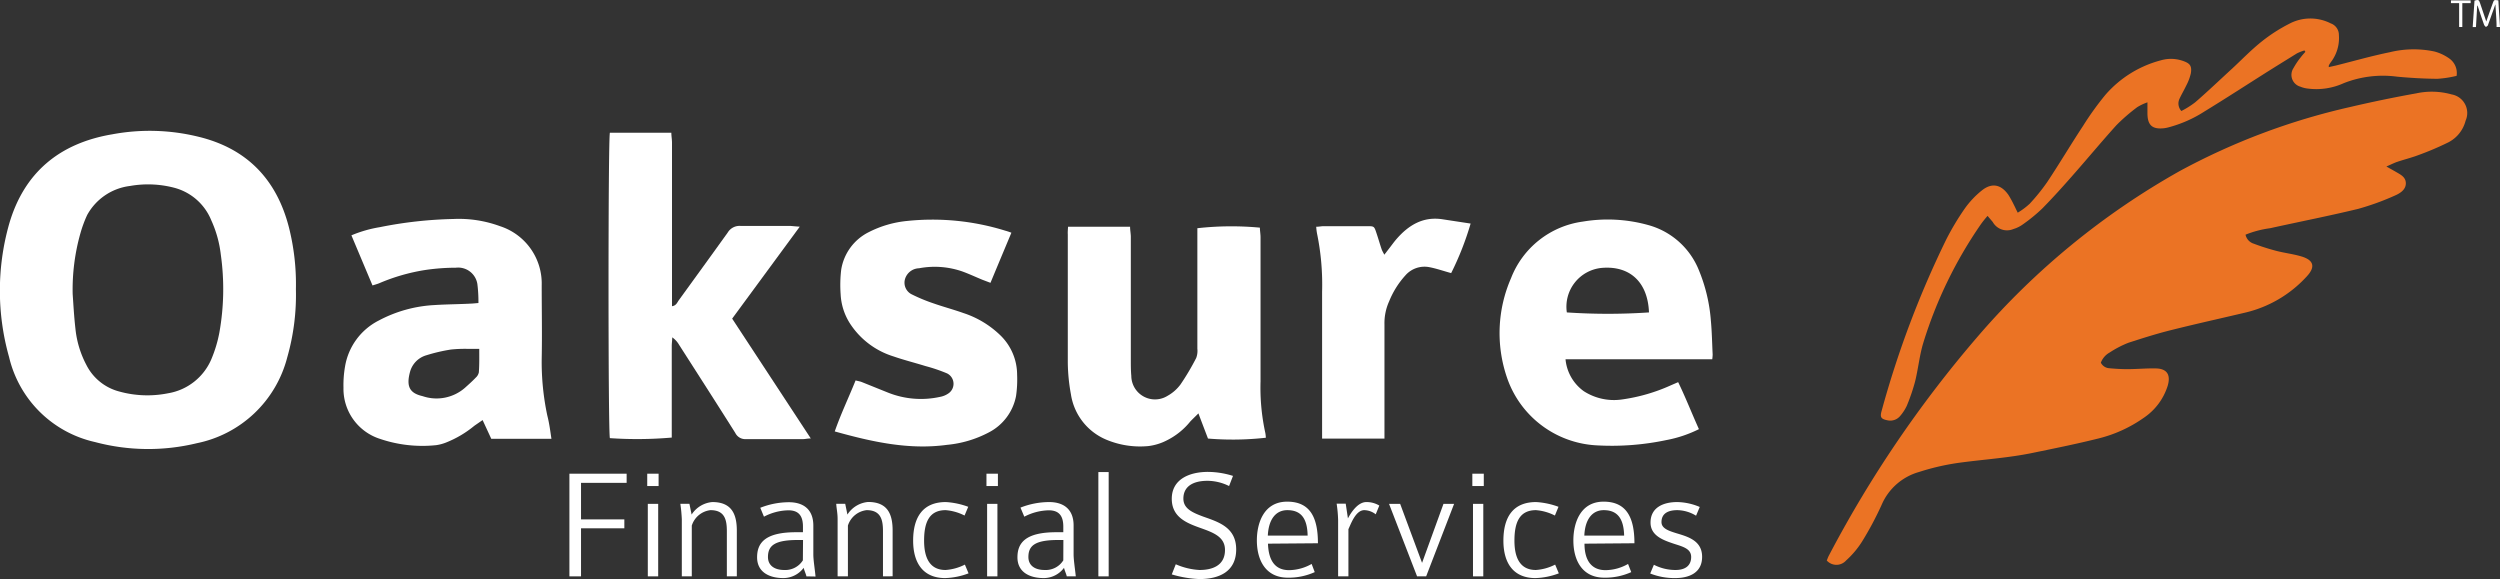 <svg id="Layer_1" data-name="Layer 1" xmlns="http://www.w3.org/2000/svg" viewBox="0 0 305.84 70.83"><rect x="0" y="0" width="305.84" height="70.83" fill="#333333" stroke="none"/><path d="M266.17,53.15a1.24,1.24,0,0,0,1.05.68c.74.07,1.48.11,2.21.11,1.13,0,2.26-.11,3.39-.09,1.45,0,1.94.78,1.51,2.18a7.38,7.38,0,0,1-2.92,3.87,16.46,16.46,0,0,1-5.61,2.54c-2.65.66-5.33,1.2-8,1.75-3,.62-6.06.8-9.09,1.22a28.84,28.84,0,0,0-4.78,1.11,7.07,7.07,0,0,0-4.57,4,39.17,39.17,0,0,1-2.41,4.52A11,11,0,0,1,235,77.35a1.58,1.58,0,0,1-2.36,0c.08-.19.15-.4.25-.59a142.31,142.31,0,0,1,18.25-26.85,91.93,91.93,0,0,1,24.67-20.2,81.32,81.32,0,0,1,20.82-7.83q4.05-.95,8.13-1.68a9,9,0,0,1,4.32.13,2.31,2.31,0,0,1,1.71,3.22,4.12,4.12,0,0,1-2.12,2.65A35.9,35.9,0,0,1,305,27.76c-.84.32-1.72.53-2.57.82-.39.13-.75.32-1.33.57l1,.56c.6.37,1.37.65,1.38,1.48s-.76,1.27-1.42,1.55a31.41,31.41,0,0,1-4.44,1.6c-3.57.86-7.17,1.57-10.75,2.36a12.29,12.29,0,0,0-3,.79,1.47,1.47,0,0,0,1,1.1,28.36,28.36,0,0,0,2.84.9c1,.25,2,.37,2.92.64,1.6.45,1.84,1.3.69,2.51A14.77,14.77,0,0,1,283.93,47c-3,.71-6.08,1.39-9.11,2.15-1.78.44-3.54,1-5.27,1.56a12.37,12.37,0,0,0-2.31,1.2A2.36,2.36,0,0,0,266.17,53.15ZM252.94,35.93a2,2,0,0,0,2.53.87,3.86,3.86,0,0,0,1.2-.6A20.19,20.19,0,0,0,259,34.29c1.24-1.26,2.43-2.58,3.6-3.91,1.84-2.08,3.61-4.22,5.47-6.28a22.45,22.45,0,0,1,2.55-2.21,6.35,6.35,0,0,1,1.25-.59v1.32c0,1.46.57,2,2,1.85a3.82,3.82,0,0,0,.57-.11,15.34,15.34,0,0,0,4.4-1.94c2.73-1.67,5.4-3.41,8.1-5.11,1.07-.67,2.14-1.33,3.22-2a5.67,5.67,0,0,1,.92-.36l.11.17c-.19.22-.38.42-.55.65a9.13,9.13,0,0,0-.91,1.35,1.5,1.5,0,0,0,.87,2.27,3.25,3.25,0,0,0,.93.23,8.09,8.09,0,0,0,4.34-.66,13.07,13.07,0,0,1,6.55-.8c1.63.15,3.28.25,4.92.26a13.64,13.64,0,0,0,2.35-.36,2.18,2.18,0,0,0-.9-2.13,5.66,5.66,0,0,0-1.81-.85,12.32,12.32,0,0,0-5.47.09c-2.2.45-4.37,1.07-6.56,1.62l-.9.2c0-.11,0-.15,0-.17a2.1,2.1,0,0,1,.24-.41,4.86,4.86,0,0,0,1-3.36,1.49,1.49,0,0,0-1-1.41,5.49,5.49,0,0,0-5.11.07,19.59,19.59,0,0,0-3.32,2.14c-1.26,1-2.39,2.17-3.57,3.27-1.52,1.39-3,2.81-4.57,4.17a10.86,10.86,0,0,1-1.7,1.07,1.35,1.35,0,0,1-.24-1.47c.25-.55.57-1.08.83-1.63a6.16,6.16,0,0,0,.57-1.51c.14-.91-.09-1.22-1-1.53a4.43,4.43,0,0,0-2.67-.06,13.53,13.53,0,0,0-6.79,4.23A36.39,36.39,0,0,0,264,24.17c-1.49,2.26-2.87,4.59-4.37,6.85a23.61,23.61,0,0,1-2.18,2.7A8.9,8.9,0,0,1,256,34.8c-.21-.42-.34-.71-.49-1a12.23,12.23,0,0,0-.65-1.18c-.92-1.31-2.06-1.52-3.3-.5a11,11,0,0,0-2,2.12,32,32,0,0,0-2.29,3.81,118.82,118.82,0,0,0-7.92,21c-.23.81-.05,1,.77,1.16a1.57,1.57,0,0,0,1.48-.52,5.4,5.4,0,0,0,.84-1.29,23.87,23.87,0,0,0,1-2.93c.39-1.57.54-3.2,1-4.72a52.66,52.66,0,0,1,7.07-14.56c.23-.32.47-.62.8-1Z" transform="translate(-9.16 -8.78)" style="fill:#eb7324;fill-rule:evenodd"/><path d="M45.36,44.16A27.85,27.85,0,0,1,44.3,52.5,14.37,14.37,0,0,1,33.24,63a25.23,25.23,0,0,1-12.45-.14A13.92,13.92,0,0,1,10.27,52.46a29.9,29.9,0,0,1,0-16.25c1.83-6.34,6.2-9.92,12.63-11a24.92,24.92,0,0,1,10.46.28C39.33,26.91,43,30.7,44.51,36.61A28.32,28.32,0,0,1,45.36,44.16Zm-27.31.59c.08,1.11.16,2.69.34,4.26a12.07,12.07,0,0,0,1.34,4.42,6.28,6.28,0,0,0,4,3.24,12.86,12.86,0,0,0,6,.22,7,7,0,0,0,5.27-4.13,15.88,15.88,0,0,0,1-3.31,30.22,30.22,0,0,0,.17-9.54,13.86,13.86,0,0,0-1.16-4.17,6.74,6.74,0,0,0-4.57-4,12.64,12.64,0,0,0-5.37-.21,6.94,6.94,0,0,0-5.25,3.56A15,15,0,0,0,19,37.31,25.29,25.29,0,0,0,18.05,44.75Z" transform="translate(-9.16 -8.78)" style="fill:#fff;fill-rule:evenodd"/><path d="M107,36.51,98.73,47.76l9.62,14.66c-.43,0-.68.08-.93.08-2.32,0-4.64,0-7,0a1.36,1.36,0,0,1-1.31-.76c-2.27-3.6-4.57-7.18-6.87-10.77a2.85,2.85,0,0,0-.84-.92c0,.32-.05.65-.06,1V61.31c0,.35,0,.7,0,1a48.78,48.78,0,0,1-7.57.07c-.22-.79-.22-36.51,0-37.36h7.52c0,.41.08.81.08,1.22v20c.51-.07.63-.44.81-.7,2-2.76,4-5.51,6-8.3a1.69,1.69,0,0,1,1.6-.82c2,0,4.06,0,6.1,0C106.22,36.45,106.53,36.48,107,36.51Z" transform="translate(-9.16 -8.78)" style="fill:#fff;fill-rule:evenodd"/><path d="M76.62,62.46H69.26L68.2,60.17l-1,.69a12.9,12.9,0,0,1-3.48,2.06,5.28,5.28,0,0,1-1.21.32,16.12,16.12,0,0,1-6.86-.77,6.42,6.42,0,0,1-4.47-6.25,13.28,13.28,0,0,1,.19-2.6A7.72,7.72,0,0,1,55.48,48,16.29,16.29,0,0,1,62.3,46.1C63.88,46,65.46,46,67,45.91l.69-.06a17.36,17.36,0,0,0-.13-2.32,2.38,2.38,0,0,0-2.63-2,26.19,26.19,0,0,0-3.75.28,23.6,23.6,0,0,0-5.65,1.63c-.23.09-.48.16-.8.26l-2.58-6.13a15.35,15.35,0,0,1,3.48-1,50.78,50.78,0,0,1,9-1,14.61,14.61,0,0,1,5.7.88,7.37,7.37,0,0,1,5.1,7.23c0,3,.06,6,0,9a31.46,31.46,0,0,0,.68,6.91C76.36,60.57,76.47,61.46,76.62,62.46Zm-8.83-11c-.57,0-1,0-1.33,0a16.79,16.79,0,0,0-2.13.08,20.72,20.72,0,0,0-3,.7,2.9,2.9,0,0,0-2,2c-.52,1.88,0,2.65,1.52,3a5.28,5.28,0,0,0,5.17-1c.46-.41.92-.82,1.34-1.26a1.19,1.19,0,0,0,.38-.65C67.81,53.41,67.79,52.48,67.79,51.42Z" transform="translate(-9.16 -8.78)" style="fill:#fff;fill-rule:evenodd"/><path d="M217,61.28a15.15,15.15,0,0,1-4,1.34,32.36,32.36,0,0,1-8.56.64,12.26,12.26,0,0,1-10.94-8.34,16.79,16.79,0,0,1,.51-12.1,11,11,0,0,1,8.78-6.93,18.42,18.42,0,0,1,8,.42A9.32,9.32,0,0,1,217,41.85,20.09,20.09,0,0,1,218.46,48c.13,1.38.15,2.77.22,4.15a5.41,5.41,0,0,1-.05.58H200.68a5.41,5.41,0,0,0,2.24,3.91,6.82,6.82,0,0,0,4.73,1,21.69,21.69,0,0,0,5.91-1.72l.9-.39C215.37,57.4,216.11,59.31,217,61.28ZM210.89,47c-.14-3.68-2.31-5.72-5.73-5.45A4.77,4.77,0,0,0,200.84,47,74.9,74.9,0,0,0,210.89,47Z" transform="translate(-9.16 -8.78)" style="fill:#fff;fill-rule:evenodd"/><path d="M139.82,36.52h7.59c0,.44.09.84.09,1.25,0,5,0,10,0,15,0,.68,0,1.36.06,2A2.9,2.9,0,0,0,152,57.2a5,5,0,0,0,1.58-1.39,30,30,0,0,0,1.92-3.24,2.47,2.47,0,0,0,.14-1.13q0-6.87,0-13.74v-1a37.32,37.32,0,0,1,7.65-.07c0,.37.08.78.08,1.19,0,5.87,0,11.74,0,17.61a25.92,25.92,0,0,0,.59,6.34,5.32,5.32,0,0,1,.06.56,36.3,36.3,0,0,1-7.08.1c-.36-.95-.74-1.93-1.17-3.08-.42.43-.74.72-1,1a8.63,8.63,0,0,1-2.84,2.29,6.72,6.72,0,0,1-2.28.71,10.69,10.69,0,0,1-5.12-.77A7.18,7.18,0,0,1,140.17,57a22.61,22.61,0,0,1-.38-3.84c0-5.23,0-10.46,0-15.69C139.77,37.17,139.8,36.91,139.82,36.52Z" transform="translate(-9.16 -8.78)" style="fill:#fff;fill-rule:evenodd"/><path d="M132.89,37.25c-.87,2.08-1.7,4.06-2.56,6.13l-1-.38c-.8-.33-1.59-.7-2.41-1a10.28,10.28,0,0,0-5.33-.4,1.84,1.84,0,0,0-1.72,1.34,1.59,1.59,0,0,0,.87,1.87,20.63,20.63,0,0,0,2.58,1.07c1.22.43,2.47.76,3.68,1.19a11.72,11.72,0,0,1,4.59,2.78,6.73,6.73,0,0,1,2,4.77,14.12,14.12,0,0,1-.13,2.6,6.35,6.35,0,0,1-3.37,4.48,13.64,13.64,0,0,1-5.07,1.5c-4.67.64-9.15-.36-13.74-1.64.75-2.15,1.7-4.13,2.55-6.24.29.08.53.11.76.2l3.23,1.3a10.86,10.86,0,0,0,6.35.51,2.61,2.61,0,0,0,1-.41,1.42,1.42,0,0,0-.15-2.46,20.15,20.15,0,0,0-2.65-.9c-1.29-.4-2.61-.73-3.88-1.17a9.79,9.79,0,0,1-5.37-4.07,7.28,7.28,0,0,1-1.12-3.55,15.67,15.67,0,0,1,.07-3,6.22,6.22,0,0,1,3.37-4.59,13.07,13.07,0,0,1,4.7-1.37A30,30,0,0,1,132.14,37,7.7,7.7,0,0,1,132.89,37.25Z" transform="translate(-9.16 -8.78)" style="fill:#fff;fill-rule:evenodd"/><path d="M170.9,62.44V61.2c0-5.58,0-11.16,0-16.74a30.8,30.8,0,0,0-.62-7.11,7.27,7.27,0,0,1-.1-.83c.35,0,.62-.07.9-.07,1.78,0,3.55,0,5.32,0,.87,0,.87,0,1.15.84s.42,1.36.64,2c.07.2.19.38.32.65.24-.3.41-.53.58-.75.3-.38.58-.78.89-1.14,1.5-1.73,3.28-2.82,5.68-2.44l3.41.52a36,36,0,0,1-2.38,6.06c-.92-.25-1.79-.56-2.69-.73a3.1,3.1,0,0,0-2.9,1,10.6,10.6,0,0,0-2,3.19,6.43,6.43,0,0,0-.57,2.81c0,4.26,0,8.51,0,12.77v1.21Z" transform="translate(-9.16 -8.78)" style="fill:#fff;fill-rule:evenodd"/><path d="M80.24,67.85v4.47h5.3v1.09h-5.3v5.88H78.82V66.73h7v1.12Z" transform="translate(-9.16 -8.78)" style="fill:#fff"/><path d="M88.34,68.24V66.73h1.39v1.51Zm.07,11.05V70.42h1.27v8.87Z" transform="translate(-9.16 -8.78)" style="fill:#fff"/><path d="M98.08,79.29V73.77c0-1.35-.23-2.58-2-2.58a2.72,2.72,0,0,0-2.29,1.89v6.21H92.57v-7a18.44,18.44,0,0,0-.18-1.88H93.5l.27,1.32A3.34,3.34,0,0,1,96.3,70.2c2.36,0,3,1.46,3,3.5v5.59Z" transform="translate(-9.16 -8.78)" style="fill:#fff"/><path d="M107.81,79.29c0-.14-.31-.86-.33-1.05A3.1,3.1,0,0,1,105,79.5c-1.78,0-3.22-.76-3.22-2.54s1-3.07,4.76-3.07h.85v-.68c0-1.18-.41-2-1.77-2a6.62,6.62,0,0,0-3,.78l-.45-1.09a9.59,9.59,0,0,1,3.49-.68c1.83,0,3,.91,3,2.86v3.51c0,.7.16,1.63.27,2.72Zm-.41-4.45h-.6c-2.8,0-3.69.64-3.69,2.08,0,1,.74,1.59,2,1.59a2.54,2.54,0,0,0,2.27-1.18Z" transform="translate(-9.16 -8.78)" style="fill:#fff"/><path d="M117.18,79.29V73.77c0-1.35-.23-2.58-2-2.58a2.72,2.72,0,0,0-2.29,1.89v6.21h-1.26v-7c0-.74-.12-1.19-.17-1.88h1.1l.27,1.32a3.34,3.34,0,0,1,2.53-1.54c2.37,0,3,1.46,3,3.5v5.59Z" transform="translate(-9.16 -8.78)" style="fill:#fff"/><path d="M124.79,79.5c-2.71,0-3.92-1.86-3.92-4.58,0-2.87,1.19-4.72,4-4.72a9.46,9.46,0,0,1,2.74.58l-.45,1.07a6.12,6.12,0,0,0-2.31-.66c-2,0-2.64,1.46-2.64,3.73,0,2.08.68,3.59,2.62,3.59a6.09,6.09,0,0,0,2.37-.66l.45,1.07A8.72,8.72,0,0,1,124.79,79.5Z" transform="translate(-9.16 -8.78)" style="fill:#fff"/><path d="M129.84,68.24V66.73h1.4v1.51Zm.08,11.05V70.42h1.26v8.87Z" transform="translate(-9.16 -8.78)" style="fill:#fff"/><path d="M139.66,79.29c0-.14-.31-.86-.33-1.05a3.08,3.08,0,0,1-2.48,1.26c-1.79,0-3.22-.76-3.22-2.54s1-3.07,4.75-3.07h.86v-.68c0-1.18-.41-2-1.77-2a6.7,6.7,0,0,0-3,.78L134,70.88a9.65,9.65,0,0,1,3.5-.68c1.82,0,3,.91,3,2.86v3.51c0,.7.15,1.63.27,2.72Zm-.41-4.45h-.6c-2.79,0-3.68.64-3.68,2.08,0,1,.73,1.59,2,1.59a2.53,2.53,0,0,0,2.27-1.18Z" transform="translate(-9.16 -8.78)" style="fill:#fff"/><path d="M143.53,79.29V66.53h1.26V79.29Z" transform="translate(-9.16 -8.78)" style="fill:#fff"/><path d="M155.89,79.62a13.59,13.59,0,0,1-3.38-.57l.49-1.24a8.28,8.28,0,0,0,2.91.7c1.5,0,3.11-.5,3.11-2.45,0-1.68-1.56-2.17-3.17-2.75s-3.34-1.32-3.34-3.51c0-2.37,2.12-3.29,4.43-3.29A10.38,10.38,0,0,1,160,67l-.48,1.24a6,6,0,0,0-2.64-.64c-1.79,0-2.95.7-2.95,2.18,0,1.24,1.14,1.72,2.46,2.21,1.87.66,4,1.32,4,4S158.36,79.62,155.89,79.62Z" transform="translate(-9.16 -8.78)" style="fill:#fff"/><path d="M164.28,75.29c.06,1.88.74,3.24,2.58,3.24a5.71,5.71,0,0,0,2.76-.76l.38,1a7.72,7.72,0,0,1-3.3.68c-2.67,0-3.78-2.1-3.78-4.56,0-2.06.81-4.74,3.71-4.74s3.76,2.08,3.76,5.09Zm2.37-4.1c-1.38,0-2.29,1.07-2.39,3.11h4.87C169.09,72.18,168.31,71.19,166.65,71.19Z" transform="translate(-9.16 -8.78)" style="fill:#fff"/><path d="M177.46,71.7a2.33,2.33,0,0,0-1.4-.51c-1.07,0-1.67,1.77-1.94,2.33v5.77h-1.26V72.4a16.11,16.11,0,0,0-.18-2h1.11l.27,1.8c.33-.64,1.18-2,2.25-2a3,3,0,0,1,1.59.43Z" transform="translate(-9.16 -8.78)" style="fill:#fff"/><path d="M183.63,79.29h-1.11l-3.43-8.87h1.36l2.68,7.22,2.62-7.22h1.3Z" transform="translate(-9.16 -8.78)" style="fill:#fff"/><path d="M189.28,68.24V66.73h1.4v1.51Zm.08,11.05V70.42h1.26v8.87Z" transform="translate(-9.16 -8.78)" style="fill:#fff"/><path d="M197,79.5c-2.72,0-3.92-1.86-3.92-4.58,0-2.87,1.18-4.72,4-4.72a9.46,9.46,0,0,1,2.74.58l-.44,1.07a6.12,6.12,0,0,0-2.31-.66c-2,0-2.64,1.46-2.64,3.73,0,2.08.68,3.59,2.62,3.59a6,6,0,0,0,2.36-.66l.45,1.07A8.66,8.66,0,0,1,197,79.5Z" transform="translate(-9.16 -8.78)" style="fill:#fff"/><path d="M203,75.29c0,1.88.73,3.24,2.58,3.24a5.65,5.65,0,0,0,2.75-.76l.39,1a7.72,7.72,0,0,1-3.3.68c-2.68,0-3.78-2.1-3.78-4.56,0-2.06.81-4.74,3.7-4.74s3.77,2.08,3.77,5.09Zm2.36-4.1c-1.37,0-2.29,1.07-2.38,3.11h4.87C207.8,72.18,207,71.19,205.35,71.19Z" transform="translate(-9.16 -8.78)" style="fill:#fff"/><path d="M214.09,79.5a8.12,8.12,0,0,1-3.05-.56l.45-1.07a5.76,5.76,0,0,0,2.64.64c1.26,0,1.92-.58,1.92-1.59s-1-1.26-2.08-1.61c-1.36-.45-2.89-1-2.89-2.6,0-1.89,1.63-2.51,3.26-2.51a7.37,7.37,0,0,1,2.76.6l-.45,1.07a4.53,4.53,0,0,0-2.29-.68c-1.11,0-1.94.39-1.94,1.46,0,.78.87,1.07,1.88,1.38,1.4.42,3.09.91,3.09,2.87S215.8,79.5,214.09,79.5Z" transform="translate(-9.16 -8.78)" style="fill:#fff"/><path d="M312.21,9.47l-.15,2.62h-.4c.07-1.09.15-2.16.22-3.23.47-.14.53-.12.68.3l.76,2.25c.22-.63.44-1.26.67-1.89l.12-.33c.16-.44.16-.44.69-.36.06,1.07.13,2.14.2,3.25h-.42c0-.89-.09-1.78-.14-2.76a3.48,3.48,0,0,0-.13.34l-.77,2.16c0,.11-.17.18-.26.27-.08-.1-.2-.18-.23-.29-.28-.77-.53-1.55-.79-2.33Z" transform="translate(-9.16 -8.78)" style="fill:#fff;fill-rule:evenodd"/><path d="M310.39,9.16v2.92H310V9.16h-1c0-.13,0-.21,0-.33h2.41v.33Z" transform="translate(-9.16 -8.78)" style="fill:#fff;fill-rule:evenodd"/></svg>